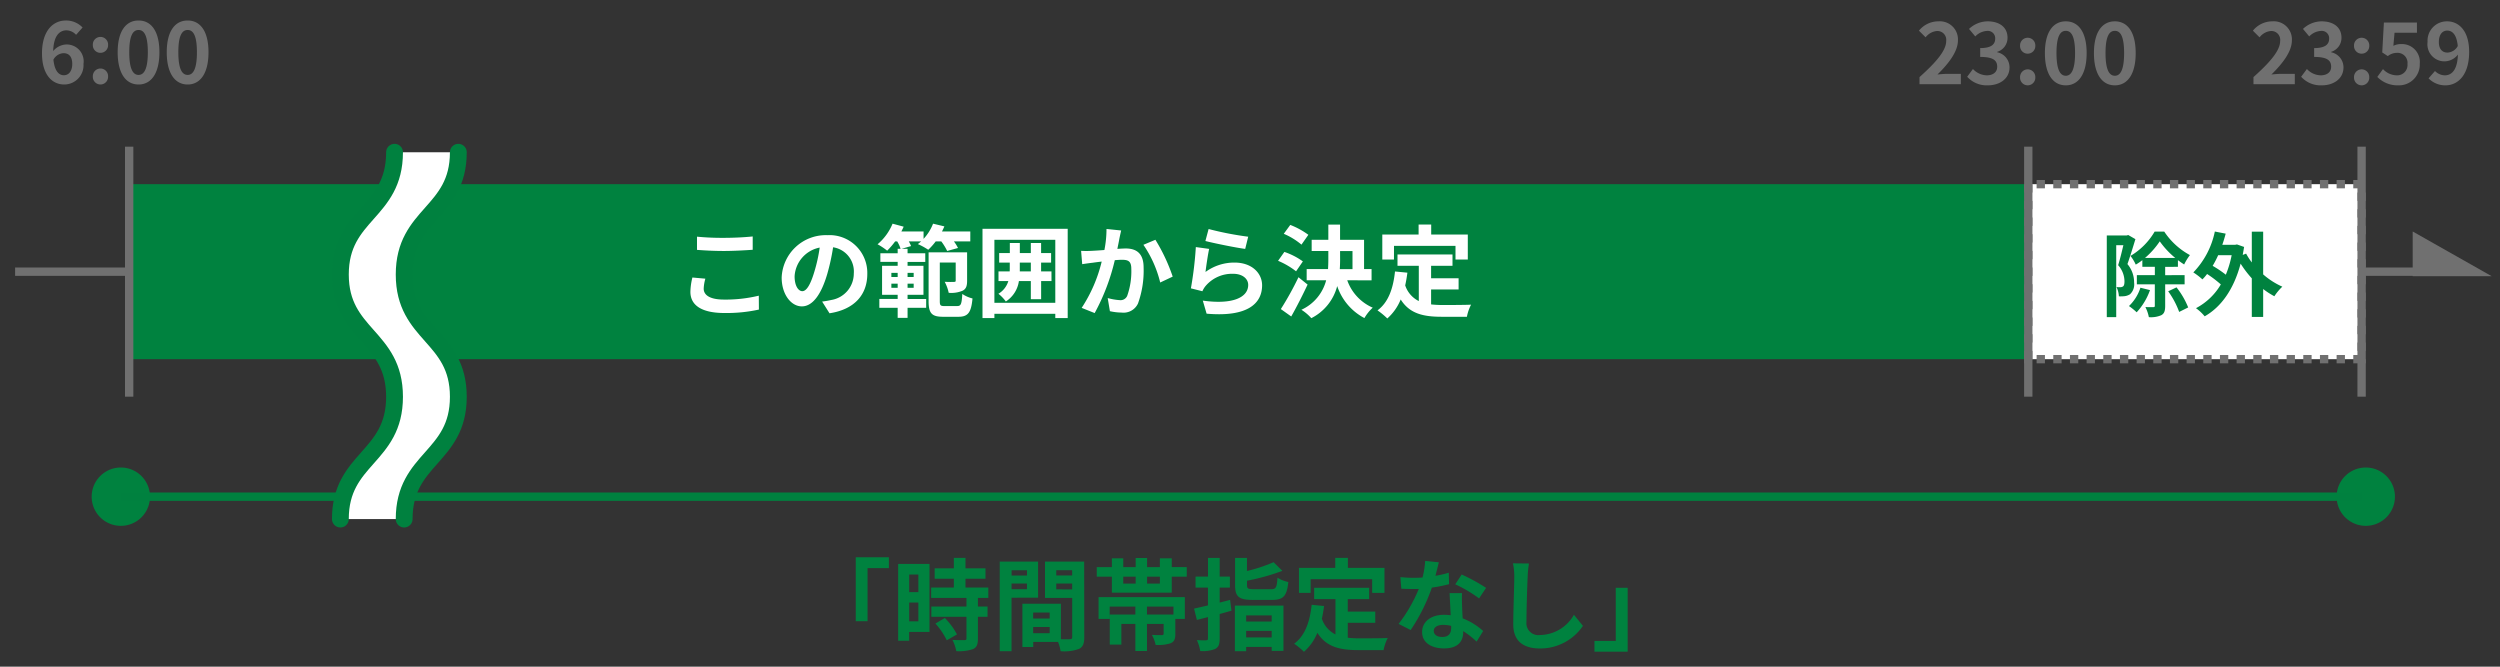 <svg xmlns="http://www.w3.org/2000/svg" xmlns:xlink="http://www.w3.org/1999/xlink" width="300" height="80" viewBox="0 0 300 80">
  <rect x="0" y="0" width="300" height="80" fill="#333333" stroke="none"/>
  <defs>
    <clipPath id="clip-path">
      <path id="パス_28423" data-name="パス 28423" d="M0,0H300V80H0Z" transform="translate(1961 14178)" fill="none" stroke="#707070" stroke-width="1"/>
    </clipPath>
  </defs>
  <g id="timeline04" transform="translate(-1961 -14178)" clip-path="url(#clip-path)">
    <path id="パス_28375" data-name="パス 28375" d="M-145.187,10592.749h291.58" transform="translate(2108 3617.852)" fill="none" stroke="#707070" stroke-width="1"/>
    <path id="パス_28433" data-name="パス 28433" d="M0,0H228.107V21H0Z" transform="translate(2204.607 14221.101) rotate(180)" fill="#00823f"/>
    <path id="パス_28432" data-name="パス 28432" d="M0,0H40V21H0Z" transform="translate(2244.393 14221.101) rotate(180)" fill="#fff" stroke="#707070" stroke-width="1" stroke-dasharray="1 1"/>
    <path id="パス_28431" data-name="パス 28431" d="M-7.33-.97c-.62,0-1.12-.52-1.26-1.87a1.461,1.461,0,0,1,1.21-.78c.64,0,1.05.41,1.05,1.29C-6.33-1.43-6.78-.97-7.33-.97ZM-5.09-6.7A2.741,2.741,0,0,0-7.1-7.54c-1.49,0-2.86,1.18-2.86,3.94C-9.96-.99-8.71.14-7.3.14A2.317,2.317,0,0,0-4.98-2.33,2.03,2.03,0,0,0-7.1-4.66a2.153,2.153,0,0,0-1.52.79c.06-1.85.76-2.49,1.61-2.49a1.606,1.606,0,0,1,1.14.54Zm2.14,3.04a.912.912,0,0,0,.92-.95.915.915,0,0,0-.92-.96.913.913,0,0,0-.91.96A.91.91,0,0,0-2.95-3.66Zm0,3.8a.921.921,0,0,0,.92-.96.921.921,0,0,0-.92-.96.919.919,0,0,0-.91.96A.919.919,0,0,0-2.95.14Zm4.58,0c1.5,0,2.5-1.32,2.5-3.87s-1-3.81-2.5-3.81S-.88-6.29-.88-3.73.12.14,1.63.14Zm0-1.15C.99-1.01.51-1.65.51-3.73S.99-6.4,1.63-6.4s1.11.6,1.11,2.67S2.26-1.01,1.63-1.01ZM7.52.14c1.5,0,2.5-1.32,2.5-3.87s-1-3.81-2.5-3.81S5.01-6.29,5.01-3.73,6.01.14,7.52.14Zm0-1.15c-.64,0-1.12-.64-1.12-2.72S6.88-6.4,7.52-6.4s1.11.6,1.11,2.67S8.15-1.01,7.52-1.01Z" transform="translate(1976 14188)" fill="#707070"/>
    <path id="パス_28430" data-name="パス 28430" d="M-46.308-2.556h1.416V-8.928h2.556v-1.3h-3.972Zm7.512-5.6v2.112h-1.1V-8.16Zm-1.1,5.616V-4.8h1.1v2.256Zm2.436-6.888H-41.22V-.216h1.32V-1.272h2.436Zm.708,7.152A8.442,8.442,0,0,1-35.388-.264l1.224-.708A8.28,8.28,0,0,0-35.616-2.94Zm6.348-3.072V-6.6h-2.736V-7.656h2.4V-8.9h-2.4v-1.26h-1.4V-8.9h-2.3v1.248h2.3V-6.6H-37.26v1.248h4.236V-4.32h-4.212v1.236h4.212V-.5c0,.168-.06.216-.252.216s-.852,0-1.428-.024a4.813,4.813,0,0,1,.456,1.344,5.313,5.313,0,0,0,2-.24c.468-.216.6-.576.6-1.26V-3.084h1.152V-4.32h-1.152V-5.352Zm4.644-3.324v.636h-1.848v-.636ZM-27.612-6.4V-7.08h1.848V-6.4Zm3.18,1.02V-9.708h-4.6V1.044h1.416v-6.42Zm2.184-1V-7.08h1.908v.708Zm1.908-2.3v.636h-1.908v-.636Zm-4.68,7.56V-1.86h1.98v.744ZM-23.04-3.6v.72h-1.98V-3.6Zm4.14-6.108h-4.7v4.356h3.264V-.66c0,.192-.072.264-.288.264-.156.012-.6.012-1.068,0v-4.26h-4.62V.54h1.3V-.072h2.976a5.284,5.284,0,0,1,.312,1.116,5.185,5.185,0,0,0,2.2-.276c.48-.228.636-.648.636-1.416ZM-8.184-3.36h-3.18v-.948h3.18Zm-8.988.528h1.332V-4.308h3.084v.948h-3.072V.252h1.392V-2.232h1.68V1.02h1.392V-2.232h2v1.164c0,.132-.048.168-.216.18-.144,0-.708,0-1.188-.024a4.491,4.491,0,0,1,.444,1.2,4.783,4.783,0,0,0,1.8-.2c.444-.192.564-.516.564-1.128V-2.832h1.14V-5.448H-17.172Zm7.356-4.236h-1.536V-7.9h1.536ZM-14.208-7.9h1.488v.828h-1.488Zm5.82-1.152V-10.1H-9.816v1.056h-1.536v-1.1H-12.72v1.1h-1.488V-10.1h-1.368v1.056h-1.812V-7.9h1.812v1.92h7.188V-7.9h1.8V-9.048Zm7,3.936C-1.8-5-2.22-4.9-2.64-4.788v-1.8h1.224v-1.32H-2.64v-2.244h-1.4v2.244H-5.532v1.32h1.488v2.136c-.612.144-1.188.276-1.668.384l.336,1.356,1.332-.336V-.492c0,.168-.06.216-.228.228s-.636,0-1.1-.024a5.087,5.087,0,0,1,.4,1.308A4,4,0,0,0-3.168.768C-2.76.54-2.64.2-2.64-.5V-3.42c.48-.132.948-.264,1.416-.4ZM3.6-3.252v.732H.54v-.732ZM.54-.612V-1.4H3.6v.792ZM-.816,1.044H.54V.528H3.6V1H5.016V-4.428H-.816ZM1.44-6.4c-.684,0-.8-.06-.8-.516v-.5A25.83,25.83,0,0,0,4.884-8.6L3.828-9.636A19.086,19.086,0,0,1,.636-8.58v-1.572H-.792V-6.9c0,1.38.432,1.788,2.1,1.788H3.636C5-5.112,5.424-5.568,5.6-7.26a3.862,3.862,0,0,1-1.3-.516c-.084,1.188-.18,1.38-.78,1.38ZM8.28-7.6h7.38v1.644h1.476v-3H12.744v-1.2H11.232v1.2H6.876v3h1.4Zm4.452,5.232h3.3V-3.708h-3.3v-1.5H15.3V-6.564H8.7v1.356h2.556V-.972A3.23,3.23,0,0,1,9.624-2.856c.108-.48.192-.984.264-1.524L8.4-4.524C8.184-2.472,7.6-.816,6.3.144a8.738,8.738,0,0,1,1.176.972,6.124,6.124,0,0,0,1.608-2.28C10.164.552,11.808.912,14.028.912h3a5.336,5.336,0,0,1,.5-1.452C16.728-.5,14.748-.5,14.1-.5a12.4,12.4,0,0,1-1.368-.072Zm16.6-4.188A21.383,21.383,0,0,0,26.4-8.16l-.768,1.176a15.844,15.844,0,0,1,2.856,1.692ZM24.852-8.376a12.552,12.552,0,0,1-1.6.372c.168-.636.312-1.236.408-1.62L22.02-9.792A10.118,10.118,0,0,1,21.7-7.8c-.36.024-.72.036-1.068.036a15.106,15.106,0,0,1-1.584-.084l.108,1.392c.516.024,1,.036,1.488.036.2,0,.408,0,.612-.012a18.131,18.131,0,0,1-2.424,4.2L20.28-1.5a21.936,21.936,0,0,0,2.544-5.088A17.414,17.414,0,0,0,24.888-7Zm.288,6.612c0,.636-.264,1.1-1.068,1.1-.648,0-1.02-.3-1.02-.744,0-.42.444-.708,1.128-.708a4.206,4.206,0,0,1,.96.12Zm-.192-4.164c.036.72.1,1.764.132,2.652-.252-.024-.528-.048-.8-.048-1.656,0-2.628.9-2.628,2.064,0,1.308,1.164,1.968,2.64,1.968,1.692,0,2.292-.864,2.292-1.968v-.108a10.579,10.579,0,0,1,1.608,1.26L28.98-1.38A7.917,7.917,0,0,0,26.52-2.9c-.036-.588-.06-1.164-.072-1.5-.012-.528-.036-1.02,0-1.524ZM32.556-9.5A7.461,7.461,0,0,1,32.712-7.9c0,1.02-.12,4.14-.12,5.736,0,2.028,1.26,2.88,3.2,2.88a6.185,6.185,0,0,0,5.16-2.712l-1.08-1.332A4.745,4.745,0,0,1,35.808-.9a1.43,1.43,0,0,1-1.632-1.584c0-1.476.084-4.14.144-5.412a12.2,12.2,0,0,1,.156-1.584ZM46.32-6.564H44.892V-.192H42.336V1.1H46.32Z" transform="translate(2110 14255.101)" fill="#00823f"/>
    <path id="パス_28429" data-name="パス 28429" d="M-12.975,0h4.96V-1.24h-1.61c-.34,0-.83.04-1.2.08,1.35-1.32,2.46-2.76,2.46-4.1a2.171,2.171,0,0,0-2.33-2.28,3,3,0,0,0-2.35,1.12l.8.8a1.917,1.917,0,0,1,1.36-.76,1.062,1.062,0,0,1,1.11,1.2c0,1.14-1.19,2.53-3.2,4.33Zm8.2.14c1.41,0,2.6-.79,2.6-2.15a1.849,1.849,0,0,0-1.48-1.82v-.05a1.753,1.753,0,0,0,1.24-1.69c0-1.27-.97-1.97-2.4-1.97a3.283,3.283,0,0,0-2.22.91l.75.9a2.112,2.112,0,0,1,1.4-.66.884.884,0,0,1,.99.93c0,.66-.44,1.13-1.8,1.13v1.06c1.61,0,2.04.45,2.04,1.18,0,.66-.51,1.03-1.26,1.03a2.351,2.351,0,0,1-1.65-.76l-.69.93A3.146,3.146,0,0,0-4.775.14ZM0-3.66a.912.912,0,0,0,.92-.95A.915.915,0,0,0,0-5.57a.913.913,0,0,0-.91.96A.91.91,0,0,0,0-3.66ZM0,.14a.921.921,0,0,0,.92-.96A.921.921,0,0,0,0-1.78a.919.919,0,0,0-.91.96A.919.919,0,0,0,0,.14Zm4.58,0c1.5,0,2.5-1.32,2.5-3.87s-1-3.81-2.5-3.81-2.51,1.25-2.51,3.81S3.065.14,4.575.14Zm0-1.15c-.64,0-1.12-.64-1.12-2.72s.48-2.67,1.12-2.67,1.11.6,1.11,2.67S5.2-1.01,4.575-1.01ZM10.465.14c1.5,0,2.5-1.32,2.5-3.87s-1-3.81-2.5-3.81-2.51,1.25-2.51,3.81S8.955.14,10.465.14Zm0-1.15c-.64,0-1.12-.64-1.12-2.72s.48-2.67,1.12-2.67,1.11.6,1.11,2.67S11.1-1.01,10.465-1.01Z" transform="translate(2204.318 14188.101)" fill="#707070"/>
    <path id="パス_28428" data-name="パス 28428" d="M-12.975,0h4.96V-1.24h-1.61c-.34,0-.83.04-1.2.08,1.35-1.32,2.46-2.76,2.46-4.1a2.171,2.171,0,0,0-2.33-2.28,3,3,0,0,0-2.35,1.12l.8.8a1.917,1.917,0,0,1,1.36-.76,1.062,1.062,0,0,1,1.11,1.2c0,1.14-1.19,2.53-3.2,4.33Zm8.2.14c1.41,0,2.6-.79,2.6-2.15a1.849,1.849,0,0,0-1.48-1.82v-.05a1.753,1.753,0,0,0,1.24-1.69c0-1.27-.97-1.97-2.4-1.97a3.283,3.283,0,0,0-2.22.91l.75.9a2.112,2.112,0,0,1,1.4-.66.884.884,0,0,1,.99.93c0,.66-.44,1.13-1.8,1.13v1.06c1.61,0,2.04.45,2.04,1.18,0,.66-.51,1.03-1.26,1.03a2.351,2.351,0,0,1-1.65-.76l-.69.93A3.146,3.146,0,0,0-4.775.14ZM0-3.66a.912.912,0,0,0,.92-.95A.915.915,0,0,0,0-5.57a.913.913,0,0,0-.91.96A.91.91,0,0,0,0-3.66ZM0,.14a.921.921,0,0,0,.92-.96A.921.921,0,0,0,0-1.78a.919.919,0,0,0-.91.96A.919.919,0,0,0,0,.14Zm4.39,0a2.5,2.5,0,0,0,2.59-2.6A2.149,2.149,0,0,0,4.7-4.81a1.914,1.914,0,0,0-.89.21l.14-1.57h2.69V-7.4H2.675l-.2,3.59.67.44a1.771,1.771,0,0,1,1.11-.39,1.2,1.2,0,0,1,1.25,1.34,1.243,1.243,0,0,1-1.31,1.36,2.3,2.3,0,0,1-1.63-.75l-.68.94A3.373,3.373,0,0,0,4.385.14Zm5.93-3.93c-.64,0-1.05-.41-1.05-1.28,0-.91.45-1.36,1-1.36.63,0,1.14.5,1.27,1.85A1.477,1.477,0,0,1,10.315-3.79ZM8.035-.7a2.776,2.776,0,0,0,2.03.84c1.47,0,2.84-1.21,2.84-4.01,0-2.57-1.26-3.67-2.66-3.67a2.319,2.319,0,0,0-2.33,2.47,2.044,2.044,0,0,0,2.12,2.33,2.058,2.058,0,0,0,1.52-.81c-.06,1.86-.75,2.49-1.58,2.49a1.7,1.7,0,0,1-1.17-.52Z" transform="translate(2244.393 14188.101)" fill="#707070"/>
    <path id="パス_28383" data-name="パス 28383" d="M-110,10580v30" transform="translate(2134.393 24805.602) rotate(180)" fill="none" stroke="#707070" stroke-width="1"/>
    <path id="パス_28377" data-name="パス 28377" d="M-110,10580v30" transform="translate(2094.393 24805.602) rotate(180)" fill="none" stroke="#707070" stroke-width="1"/>
    <path id="パス_28379" data-name="パス 28379" d="M-110,10580v30" transform="translate(1866.5 24805.602) rotate(180)" fill="none" stroke="#707070" stroke-width="1"/>
    <path id="パス_28427" data-name="パス 28427" d="M-45.36-7.116c.972.072,2,.132,3.252.132,1.128,0,2.6-.084,3.432-.144v-1.6c-.912.1-2.268.168-3.444.168A31.145,31.145,0,0,1-45.36-8.7ZM-45.912-3.8a7.644,7.644,0,0,0-.24,1.716c0,1.632,1.368,2.544,4.092,2.544A18.144,18.144,0,0,0-37.932.048l-.012-1.668a16.852,16.852,0,0,1-4.176.468c-1.716,0-2.436-.552-2.436-1.308a4.931,4.931,0,0,1,.2-1.2ZM-32.724-2.16c-.444,0-.924-.588-.924-1.788a3.726,3.726,0,0,1,3.012-3.444,19.075,19.075,0,0,1-.636,2.88C-31.752-2.9-32.232-2.16-32.724-2.16ZM-29.46.492c3-.456,4.536-2.232,4.536-4.728a4.535,4.535,0,0,0-4.8-4.644A5.3,5.3,0,0,0-35.2-3.792c0,2,1.116,3.456,2.424,3.456S-30.444-1.8-29.736-4.2a25.825,25.825,0,0,0,.708-3.228,2.941,2.941,0,0,1,2.484,3.144,3.217,3.217,0,0,1-2.7,3.18c-.312.072-.648.132-1.1.192Zm10.1-4.848v.492h-.732v-.492Zm0,1.788h-.732V-3.06h.732Zm-2.676,0V-3.06h.756v.492Zm0-1.788h.756v.492h-.756Zm5.988-3.78a6.821,6.821,0,0,1,.708,1.152l1.3-.36a5.137,5.137,0,0,0-.492-.792h1.968V-9.324h-3.4q.162-.306.288-.612l-1.356-.324a5.769,5.769,0,0,1-1.14,1.824v-.888h-2.664c.1-.192.192-.384.276-.576l-1.332-.36a6.434,6.434,0,0,1-1.8,2.472,7.7,7.7,0,0,1,1.152.768,9.226,9.226,0,0,0,.96-1.116h.24a3.782,3.782,0,0,1,.408.888h-.348v.54h-2.076v1.032h2.076v.468h-1.872v3.48h1.872v.5h-2.2V-.168h2.2V1.044h1.188V-.168h2.232V-1.224h-2.232v-.5h1.908v-3.48h-1.908v-.468h2.124V-6.708h-2.124v-.54H-20.8l1.128-.324a3.986,3.986,0,0,0-.276-.564h1.488a4.7,4.7,0,0,1-.4.324,7.847,7.847,0,0,1,1.248.684,7.529,7.529,0,0,0,.9-1.008Zm.4,7.764c-.5,0-.576-.084-.576-.6V-5.6h1.908v2.16c0,.132-.036.156-.192.168s-.648.012-1.128-.012a4.959,4.959,0,0,1,.48,1.32,3.461,3.461,0,0,0,1.668-.252c.432-.216.54-.6.54-1.188v-3.42h-4.62V-.96c0,1.476.4,1.872,1.74,1.872h1.836c1.164,0,1.536-.516,1.692-2.2a3.74,3.74,0,0,1-1.224-.54c-.072,1.2-.156,1.452-.6,1.452Zm9.024-4.164V-5.592H-5.3v1.056Zm3.8,0H-4.068V-5.592h1.2v-1.14h-1.2V-7.944H-5.3v1.212h-1.32V-7.944h-1.2v1.212H-9.1v1.14h1.272v.672c0,.132,0,.252-.012.384H-9.18v1.164H-8A2.664,2.664,0,0,1-9.192-1.848,4.644,4.644,0,0,1-8.3-.924,3.482,3.482,0,0,0-6.732-3.372H-5.3V-1.2h1.236V-3.372H-2.82ZM-9.672-.768v-7.56h7.308v7.56ZM-11.1-9.648V1.068h1.428V.552h7.308v.516H-.876V-9.648Zm14.88.024A13.157,13.157,0,0,1,3.528-7.1c-.6.048-1.164.084-1.536.1a11.034,11.034,0,0,1-1.26,0L.864-5.4c.372-.06.984-.144,1.32-.18.228-.036.6-.084,1.02-.132A17.664,17.664,0,0,1,.8-.156l1.56.624A25.239,25.239,0,0,0,4.776-5.88c.336-.024.624-.048.816-.048.756,0,1.164.132,1.164,1.08A8.789,8.789,0,0,1,6.264-1.6a.864.864,0,0,1-.888.516,6.838,6.838,0,0,1-1.452-.252L4.188.24A6.634,6.634,0,0,0,5.6.408,1.908,1.908,0,0,0,7.56-.684a11.617,11.617,0,0,0,.672-4.332c0-1.7-.888-2.268-2.148-2.268-.24,0-.6.024-1,.048.084-.432.18-.864.24-1.224.06-.3.144-.672.216-.984Zm4.428,1.9A13.725,13.725,0,0,1,10.224-3.2l1.5-.708A21.419,21.419,0,0,0,9.648-8.328Zm7.44-.456c.924.24,3.576.792,4.776.948l.36-1.464a37.622,37.622,0,0,1-4.752-.924Zm.456.948L14.5-7.452A43.27,43.27,0,0,1,13.908-2.5l1.38.348a2.576,2.576,0,0,1,.444-.7,4.166,4.166,0,0,1,3.276-1.392c1.044,0,1.776.564,1.776,1.332,0,1.512-1.884,2.388-5.448,1.884L15.792.54c4.944.432,6.66-1.236,6.66-3.408,0-1.44-1.212-2.724-3.3-2.724A5.827,5.827,0,0,0,15.66-4.464C15.744-5.148,15.948-6.576,16.1-7.236Zm11.9-1.692a9.488,9.488,0,0,0-2.172-1.188l-.78,1.068a8.24,8.24,0,0,1,2.124,1.3Zm-.66,3.192a8.373,8.373,0,0,0-2.22-1.14l-.756,1.068a9.32,9.32,0,0,1,2.16,1.26Zm-.528,1.9A36.151,36.151,0,0,1,24.7-.012l1.248.888C26.616-.3,27.312-1.68,27.912-2.952Zm4.992-3.144H33.3v2.172H31.776c.024-.4.036-.78.036-1.176Zm3.78,3.516V-4.812h-.9V-8.328h-2.88v-1.824H30.4v1.824h-2v1.344h2V-6q0,.594-.036,1.188H27.8v1.344h2.34A5.383,5.383,0,0,1,27.168.072,5.439,5.439,0,0,1,28.356,1.08a6,6,0,0,0,3.108-3.852,6.767,6.767,0,0,0,3.264,3.84,5.3,5.3,0,0,1,1-1.248,5.627,5.627,0,0,1-3.06-3.288ZM38.28-7.6h7.38v1.644h1.476v-3H42.744v-1.2H41.232v1.2H36.876v3h1.4Zm4.452,5.232h3.3V-3.708h-3.3v-1.5H45.3V-6.564H38.7v1.356h2.556V-.972a3.23,3.23,0,0,1-1.632-1.884c.108-.48.192-.984.264-1.524L38.4-4.524c-.216,2.052-.8,3.708-2.1,4.668a8.738,8.738,0,0,1,1.176.972,6.124,6.124,0,0,0,1.608-2.28C40.164.552,41.808.912,44.028.912h3a5.336,5.336,0,0,1,.5-1.452C46.728-.5,44.748-.5,44.1-.5a12.4,12.4,0,0,1-1.368-.072Z" transform="translate(2090 14215.101)" fill="#fff"/>
    <path id="パス_28426" data-name="パス 28426" d="M-7.612-8.9l-.187.055h-2.387v9.8h1.133V-7.678h.858c-.176.748-.407,1.705-.627,2.4a2.944,2.944,0,0,1,.759,1.925c0,.308-.044.528-.165.616a.57.57,0,0,1-.308.1c-.143,0-.286,0-.484-.011A2.774,2.774,0,0,1-8.734-1.54a4.7,4.7,0,0,0,.7-.022,1.571,1.571,0,0,0,.638-.231A1.614,1.614,0,0,0-6.908-3.2a3.387,3.387,0,0,0-.8-2.211c.308-.858.671-2.057.957-2.992Zm1.463,6.325a5.25,5.25,0,0,1-1.375,2.2A8.042,8.042,0,0,1-6.6.374,7.731,7.731,0,0,0-5-2.288Zm.55-3.575A9.649,9.649,0,0,0-3.828-8.14,10.033,10.033,0,0,0-1.969-6.149ZM-.847-2.981v-1.1H-3.179v-1H-1.65v-.8c.253.187.506.363.748.517A6.4,6.4,0,0,1-.209-6.49a8.619,8.619,0,0,1-3.08-2.816H-4.444a8.18,8.18,0,0,1-2.9,2.915A4.835,4.835,0,0,1-6.71-5.346a6.284,6.284,0,0,0,.792-.539v.8h1.5v1H-6.578v1.1h2.156V-.407c0,.121-.044.154-.165.165-.143,0-.55,0-.968-.011A4.516,4.516,0,0,1-5.137.957,3.088,3.088,0,0,0-3.652.726c.374-.2.473-.539.473-1.122V-2.981Zm-1.969.836A10.132,10.132,0,0,1-1.5.33L-.418-.209a9.731,9.731,0,0,0-1.4-2.409ZM4.8-6.479a12.469,12.469,0,0,1-.7,2.343A13.528,13.528,0,0,0,2.519-5.2a11.612,11.612,0,0,0,.66-1.276ZM8.58-9.3H7.216V-5.61a7.466,7.466,0,0,1-.682-1.056l-.407.154q.082-.462.165-.957l-.858-.3L5.2-7.722H3.674c.154-.44.286-.88.407-1.342l-1.3-.253A9.951,9.951,0,0,1,.2-4.411a7.886,7.886,0,0,1,1.089.836,5.408,5.408,0,0,0,.561-.649A14.039,14.039,0,0,1,3.5-2.97,7.471,7.471,0,0,1,.517-.121,5.54,5.54,0,0,1,1.562.858C3.52-.253,5.049-2.354,5.874-5.467A12.488,12.488,0,0,0,7.216-3.7V.935H8.58V-2.42a9.3,9.3,0,0,0,1.342.869A6.291,6.291,0,0,1,10.879-2.7a9.067,9.067,0,0,1-2.3-1.474Z" transform="translate(2224 14215.101)" fill="#00823f"/>
    <path id="パス_28425" data-name="パス 28425" d="M3.5,0A3.5,3.5,0,1,1,0,3.5,3.5,3.5,0,0,1,3.5,0Z" transform="translate(1972 14234.101)" fill="#00823f"/>
    <path id="パス_28424" data-name="パス 28424" d="M3.5,0A3.5,3.5,0,1,1,0,3.5,3.5,3.5,0,0,1,3.5,0Z" transform="translate(2241.393 14234.101)" fill="#00823f"/>
    <path id="パス_28381" data-name="パス 28381" d="M-132.5,10619.5H136.393" transform="translate(2108 3618.101)" fill="none" stroke="#00813f" stroke-width="1"/>
    <path id="パス_28387" data-name="パス 28387" d="M0-.051,9.476,5.314H0Z" transform="translate(2250.524 14205.829)" fill="#707070"/>
    <g id="グループ_8397" data-name="グループ 8397" transform="translate(1717.458 11501.178)">
      <path id="パス_28305" data-name="パス 28305" d="M9.272,45.027c0-7.337,5.888-7.337,5.888-14.673S9.272,23.017,9.272,15.681s5.888-7.336,5.888-14.673H6.9c0,7.337-5.888,7.337-5.888,14.673S6.9,23.017,6.9,30.354,1.009,37.69,1.009,45.027Z" transform="translate(283.381 2694.083)" fill="#fff"/>
      <path id="パス_28306" data-name="パス 28306" d="M7.506,1.008c0,7.336-6.5,7.336-6.5,14.673s6.5,7.336,6.5,14.673-6.5,7.336-6.5,14.673" transform="translate(283.381 2694.083)" fill="none" stroke="#00813f" stroke-linecap="round" stroke-linejoin="round" stroke-width="2.017"/>
      <path id="パス_28307" data-name="パス 28307" d="M31.094,1.008c0,7.336-6.5,7.336-6.5,14.673s6.5,7.336,6.5,14.673-6.5,7.336-6.5,14.673" transform="translate(267.448 2694.083)" fill="none" stroke="#00813f" stroke-linecap="round" stroke-linejoin="round" stroke-width="2.017"/>
    </g>
  </g>
</svg>

